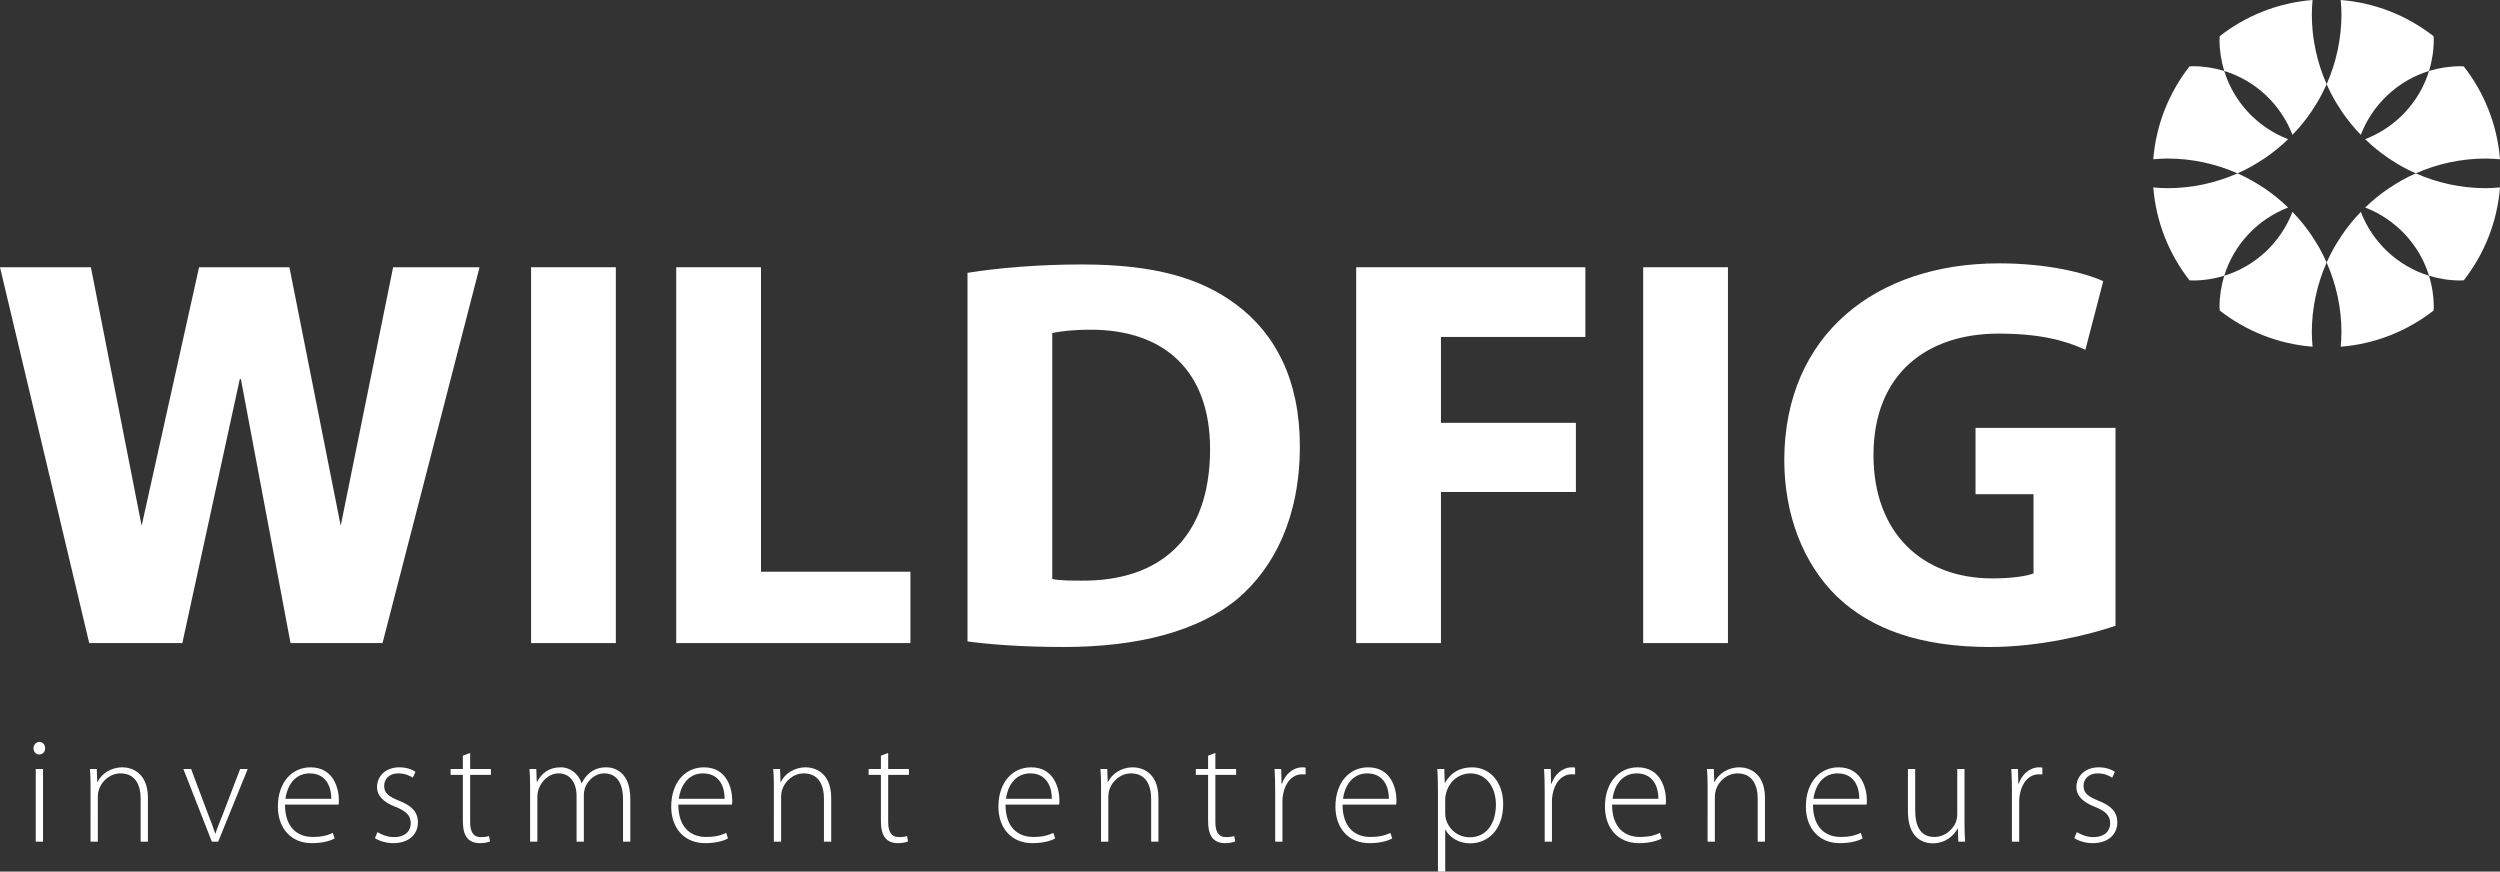 <?xml version="1.0" encoding="utf-8"?>
<!-- Generator: Adobe Illustrator 17.1.0, SVG Export Plug-In . SVG Version: 6.00 Build 0)  -->
<!DOCTYPE svg PUBLIC "-//W3C//DTD SVG 1.1//EN" "http://www.w3.org/Graphics/SVG/1.1/DTD/svg11.dtd">
<svg version="1.1" id="Layer_1" xmlns="http://www.w3.org/2000/svg" xmlns:xlink="http://www.w3.org/1999/xlink" x="0px" y="0px"
	 viewBox="0 0 321.954 112.249" enable-background="new 0 0 321.954 112.249" xml:space="preserve">
<rect x="0" y="0" width="321.954" height="112.249" fill="#333333" stroke="none"/>
<g>
	<path fill="#FFFFFF" d="M299.628,10.848c0.272,0.616,0.573,1.216,0.898,1.802c0.272,0.49,0.57,0.962,0.877,1.428l0.152,0.245
		c0.735,1.084,1.563,2.101,2.47,3.041l0.001,0.001c1.515-3.917,4.744-6.981,8.789-8.225c0.394-1.283,0.609-2.645,0.609-4.057
		c0-0.141-0.016-0.277-0.02-0.417C310.047,2.044,305.934,0.361,301.44,0c0.049,0.601,0.097,1.203,0.097,1.817
		C301.537,5.033,300.847,8.083,299.628,10.848z"/>
	<path fill="#FFFFFF" d="M312.814,9.139c-1.243,4.045-4.307,7.274-8.225,8.788l0.001,0.001c0.94,0.907,1.956,1.734,3.041,2.47
		l0.244,0.152c0.466,0.307,0.939,0.605,1.428,0.878c0.585,0.324,1.185,0.626,1.802,0.898c2.765-1.219,5.815-1.909,9.031-1.909
		c0.614,0,1.216,0.048,1.817,0.097c-0.361-4.495-2.045-8.608-4.665-11.963c-0.14-0.004-0.276-0.02-0.416-0.02
		C315.459,8.53,314.097,8.745,312.814,9.139z"/>
	<path fill="#FFFFFF" d="M299.628,33.803c-0.272-0.616-0.573-1.216-0.898-1.802c-0.272-0.489-0.57-0.962-0.877-1.428l-0.152-0.245
		c-0.735-1.085-1.563-2.102-2.471-3.042c-1.514,3.918-4.743,6.982-8.788,8.225c-0.394,1.283-0.609,2.645-0.609,4.057
		c0,0.141,0.016,0.277,0.02,0.417c3.356,2.621,7.468,4.304,11.963,4.665c-0.049-0.601-0.097-1.203-0.097-1.817
		C297.719,39.618,298.409,36.567,299.628,33.803z"/>
	<path fill="#FFFFFF" d="M311.106,22.325c-0.616,0.272-1.216,0.573-1.801,0.897c-0.491,0.273-0.964,0.571-1.43,0.879l-0.243,0.151
		c-1.085,0.736-2.102,1.564-3.042,2.471c3.918,1.515,6.982,4.743,8.225,8.788c1.283,0.394,2.645,0.609,4.058,0.609
		c0.141,0,0.277-0.016,0.416-0.02c2.621-3.355,4.304-7.468,4.665-11.963c-0.602,0.049-1.203,0.097-1.817,0.097
		C316.92,24.234,313.87,23.545,311.106,22.325z"/>
	<path fill="#FFFFFF" d="M286.442,35.512c1.243-4.045,4.307-7.274,8.225-8.788c-0.94-0.907-1.957-1.735-3.041-2.471l-0.25-0.155
		c-0.464-0.306-0.935-0.603-1.424-0.875c-0.585-0.324-1.185-0.626-1.801-0.897c-2.764,1.219-5.815,1.909-9.031,1.909
		c-0.614,0-1.216-0.048-1.817-0.097c0.36,4.495,2.044,8.607,4.665,11.963c0.14,0.004,0.276,0.02,0.417,0.02
		C283.797,36.12,285.159,35.906,286.442,35.512z"/>
	<path fill="#FFFFFF" d="M312.814,35.512c-4.045-1.243-7.273-4.307-8.788-8.225c-0.908,0.94-1.735,1.957-2.471,3.042l-0.152,0.245
		c-0.307,0.466-0.605,0.938-0.877,1.428c-0.324,0.586-0.626,1.185-0.898,1.802c1.219,2.765,1.909,5.815,1.909,9.031
		c0,0.614-0.048,1.216-0.097,1.817c4.495-0.361,8.608-2.044,11.963-4.665c0.004-0.14,0.02-0.276,0.02-0.417
		C313.423,38.157,313.209,36.795,312.814,35.512z"/>
	<path fill="#FFFFFF" d="M286.442,9.139c4.045,1.243,7.274,4.307,8.788,8.225l0.001-0.001c0.907-0.94,1.734-1.956,2.47-3.041
		l0.152-0.245c0.307-0.466,0.605-0.938,0.877-1.428c0.324-0.586,0.626-1.185,0.898-1.802c-1.219-2.765-1.909-5.815-1.909-9.031
		c0-0.614,0.048-1.216,0.097-1.817c-4.495,0.361-8.607,2.044-11.963,4.665c-0.004,0.14-0.02,0.276-0.02,0.417
		C285.833,6.494,286.047,7.856,286.442,9.139z"/>
	<path fill="#FFFFFF" d="M288.15,22.325c0.616-0.272,1.216-0.573,1.802-0.898c0.487-0.271,0.957-0.568,1.421-0.873l0.252-0.156
		c1.084-0.735,2.1-1.563,3.04-2.47l0-0.001c-3.918-1.515-6.981-4.744-8.224-8.789c-1.283-0.394-2.645-0.609-4.057-0.609
		c-0.141,0-0.277,0.016-0.417,0.02c-2.621,3.355-4.304,7.468-4.665,11.963c0.601-0.049,1.203-0.097,1.817-0.097
		C282.336,20.417,285.386,21.106,288.15,22.325z"/>
	<polygon fill="#FFFFFF" points="50.627,34.417 61.758,34.417 49.263,82.818 37.414,82.818 31.023,48.829 30.879,48.829 
		23.482,82.818 11.49,82.818 0,34.417 11.705,34.417 18.24,67.711 25.637,34.417 37.271,34.417 43.877,67.706 	"/>
	<rect x="68.392" y="34.417" fill="#FFFFFF" width="10.915" height="48.401"/>
	<polygon fill="#FFFFFF" points="87.086,34.417 98.001,34.417 98.001,73.627 117.246,73.627 117.246,82.818 87.086,82.818 	"/>
	<path fill="#FFFFFF" d="M124.597,35.135c4.021-0.647,9.264-1.078,14.722-1.078c9.264,0,15.295,1.723,19.891,5.171
		c5.027,3.734,8.186,9.695,8.186,18.24c0,9.264-3.374,15.655-7.971,19.604c-5.099,4.238-12.927,6.248-22.405,6.248
		c-5.674,0-9.767-0.359-12.424-0.718V35.135z M135.512,74.56c0.934,0.216,2.514,0.216,3.807,0.216
		c9.981,0.071,16.516-5.386,16.516-16.948c0-10.054-5.888-15.368-15.368-15.368c-2.37,0-4.021,0.215-4.955,0.43V74.56z"/>
	<polygon fill="#FFFFFF" points="174.652,34.417 204.167,34.417 204.167,43.393 185.567,43.393 185.567,54.452 202.946,54.452 
		202.946,63.357 185.567,63.357 185.567,82.818 174.652,82.818 	"/>
	<rect x="211.612" y="34.417" fill="#FFFFFF" width="10.915" height="48.401"/>
	<path fill="#FFFFFF" d="M272.437,80.592c-3.374,1.149-9.766,2.729-16.158,2.729c-8.833,0-15.224-2.226-19.676-6.463
		c-4.38-4.238-6.822-10.557-6.822-17.666c0.072-16.086,11.778-25.278,27.648-25.278c6.248,0,11.059,1.221,13.429,2.298l-2.298,8.833
		c-2.657-1.22-5.888-2.082-11.203-2.082c-9.12,0-16.086,5.099-16.086,15.656c0,10.053,6.319,15.87,15.296,15.87
		c2.441,0,4.452-0.287,5.314-0.647V63.644h-7.469v-8.545h18.025V80.592z"/>
	<path fill="#FFFFFF" d="M5.034,97.161c-0.429,0-0.722-0.37-0.722-0.799c0-0.428,0.332-0.818,0.76-0.818
		c0.429,0,0.741,0.37,0.741,0.818c0,0.43-0.292,0.799-0.761,0.799H5.034z M4.605,108.389v-9.356H5.54v9.356H4.605z"/>
	<path fill="#FFFFFF" d="M11.663,101.274c0-0.857-0.019-1.5-0.078-2.241h0.877l0.059,1.676h0.039
		c0.506-1.052,1.696-1.891,3.216-1.891c0.896,0,3.274,0.449,3.274,3.957v5.614h-0.936v-5.536c0-1.715-0.663-3.255-2.592-3.255
		c-1.306,0-2.437,0.936-2.807,2.164c-0.058,0.214-0.117,0.526-0.117,0.818v5.809h-0.936V101.274z"/>
	<path fill="#FFFFFF" d="M24.611,99.033l2.183,5.809c0.371,0.916,0.663,1.695,0.916,2.495h0.039c0.253-0.78,0.604-1.599,0.955-2.495
		l2.222-5.809h0.975l-3.801,9.356h-0.819l-3.664-9.356H24.611z"/>
	<path fill="#FFFFFF" d="M36.701,103.614c0,2.982,1.637,4.171,3.567,4.171c1.364,0,2.066-0.273,2.592-0.526l0.234,0.721
		c-0.351,0.194-1.306,0.604-2.944,0.604c-2.69,0-4.366-1.949-4.366-4.698c0-3.119,1.794-5.068,4.211-5.068
		c3.06,0,3.645,2.886,3.645,4.231c0,0.253,0,0.389-0.039,0.565H36.701z M42.665,102.873c0.019-1.306-0.526-3.275-2.787-3.275
		c-2.066,0-2.943,1.832-3.119,3.275H42.665z"/>
	<path fill="#FFFFFF" d="M48.613,107.161c0.507,0.311,1.267,0.643,2.105,0.643c1.482,0,2.183-0.799,2.183-1.774
		c0-1.034-0.624-1.579-1.968-2.125c-1.54-0.585-2.378-1.423-2.378-2.554c0-1.365,1.072-2.534,2.885-2.534
		c0.858,0,1.599,0.254,2.066,0.585l-0.351,0.76c-0.331-0.233-0.935-0.565-1.871-0.565c-1.189,0-1.813,0.76-1.813,1.617
		c0,0.975,0.663,1.384,1.93,1.91c1.52,0.604,2.417,1.365,2.417,2.788c0,1.598-1.247,2.671-3.157,2.671
		c-0.897,0-1.755-0.254-2.378-0.643L48.613,107.161z"/>
	<path fill="#FFFFFF" d="M60.546,96.966v2.066h2.67v0.76h-2.67v6.081c0,1.189,0.37,1.93,1.364,1.93c0.487,0,0.838-0.059,1.072-0.137
		l0.117,0.702c-0.312,0.117-0.741,0.215-1.306,0.215c-0.682,0-1.248-0.215-1.599-0.643c-0.429-0.488-0.585-1.287-0.585-2.242v-5.906
		h-1.579v-0.76h1.579v-1.715L60.546,96.966z"/>
	<path fill="#FFFFFF" d="M68.268,101.274c0-0.857-0.02-1.5-0.078-2.241h0.877l0.058,1.637h0.039
		c0.604-1.072,1.501-1.852,3.041-1.852c1.287,0,2.281,0.858,2.69,2.027h0.039c0.253-0.546,0.604-0.974,0.955-1.267
		c0.605-0.487,1.228-0.76,2.222-0.76c0.916,0,3.061,0.508,3.061,4.055v5.516h-0.936v-5.438c0-2.106-0.819-3.353-2.437-3.353
		c-1.169,0-2.086,0.878-2.456,1.852c-0.078,0.273-0.155,0.585-0.155,0.936v6.003h-0.936v-5.868c0-1.676-0.799-2.923-2.32-2.923
		c-1.248,0-2.242,1.013-2.592,2.106c-0.078,0.272-0.137,0.585-0.137,0.916v5.77h-0.935V101.274z"/>
	<path fill="#FFFFFF" d="M87.356,103.614c0,2.982,1.638,4.171,3.567,4.171c1.365,0,2.066-0.273,2.593-0.526l0.234,0.721
		c-0.351,0.194-1.306,0.604-2.944,0.604c-2.69,0-4.366-1.949-4.366-4.698c0-3.119,1.793-5.068,4.211-5.068
		c3.06,0,3.645,2.886,3.645,4.231c0,0.253,0,0.389-0.039,0.565H87.356z M93.321,102.873c0.02-1.306-0.526-3.275-2.787-3.275
		c-2.066,0-2.943,1.832-3.119,3.275H93.321z"/>
	<path fill="#FFFFFF" d="M99.659,101.274c0-0.857-0.019-1.5-0.078-2.241h0.877l0.058,1.676h0.039
		c0.506-1.052,1.696-1.891,3.216-1.891c0.897,0,3.274,0.449,3.274,3.957v5.614h-0.935v-5.536c0-1.715-0.663-3.255-2.592-3.255
		c-1.306,0-2.437,0.936-2.807,2.164c-0.059,0.214-0.117,0.526-0.117,0.818v5.809h-0.936V101.274z"/>
	<path fill="#FFFFFF" d="M114.381,96.966v2.066h2.67v0.76h-2.67v6.081c0,1.189,0.371,1.93,1.364,1.93
		c0.488,0,0.839-0.059,1.072-0.137l0.117,0.702c-0.312,0.117-0.741,0.215-1.306,0.215c-0.682,0-1.248-0.215-1.599-0.643
		c-0.429-0.488-0.585-1.287-0.585-2.242v-5.906h-1.579v-0.76h1.579v-1.715L114.381,96.966z"/>
	<path fill="#FFFFFF" d="M129.492,103.614c0,2.982,1.637,4.171,3.567,4.171c1.365,0,2.066-0.273,2.593-0.526l0.234,0.721
		c-0.351,0.194-1.306,0.604-2.943,0.604c-2.69,0-4.366-1.949-4.366-4.698c0-3.119,1.794-5.068,4.211-5.068
		c3.06,0,3.645,2.886,3.645,4.231c0,0.253,0,0.389-0.039,0.565H129.492z M135.457,102.873c0.019-1.306-0.527-3.275-2.788-3.275
		c-2.066,0-2.943,1.832-3.118,3.275H135.457z"/>
	<path fill="#FFFFFF" d="M141.796,101.274c0-0.857-0.019-1.5-0.078-2.241h0.877l0.058,1.676h0.039
		c0.506-1.052,1.696-1.891,3.216-1.891c0.896,0,3.274,0.449,3.274,3.957v5.614h-0.935v-5.536c0-1.715-0.663-3.255-2.592-3.255
		c-1.306,0-2.437,0.936-2.807,2.164c-0.059,0.214-0.117,0.526-0.117,0.818v5.809h-0.936V101.274z"/>
	<path fill="#FFFFFF" d="M156.517,96.966v2.066h2.67v0.76h-2.67v6.081c0,1.189,0.371,1.93,1.364,1.93
		c0.487,0,0.838-0.059,1.072-0.137l0.117,0.702c-0.312,0.117-0.741,0.215-1.306,0.215c-0.682,0-1.248-0.215-1.599-0.643
		c-0.429-0.488-0.585-1.287-0.585-2.242v-5.906h-1.579v-0.76h1.579v-1.715L156.517,96.966z"/>
	<path fill="#FFFFFF" d="M164.219,101.84c0-0.936-0.02-1.891-0.078-2.807h0.857l0.039,1.891h0.059
		c0.409-1.189,1.384-2.106,2.651-2.106c0.136,0,0.273,0.02,0.39,0.039v0.878c-0.136-0.02-0.273-0.02-0.448-0.02
		c-1.286,0-2.202,1.111-2.456,2.612c-0.058,0.272-0.078,0.585-0.078,0.896v5.166h-0.935V101.84z"/>
	<path fill="#FFFFFF" d="M172.897,103.614c0,2.982,1.637,4.171,3.567,4.171c1.364,0,2.066-0.273,2.592-0.526l0.234,0.721
		c-0.351,0.194-1.306,0.604-2.944,0.604c-2.69,0-4.366-1.949-4.366-4.698c0-3.119,1.794-5.068,4.211-5.068
		c3.06,0,3.645,2.886,3.645,4.231c0,0.253,0,0.389-0.039,0.565H172.897z M178.861,102.873c0.019-1.306-0.526-3.275-2.787-3.275
		c-2.066,0-2.943,1.832-3.119,3.275H178.861z"/>
	<path fill="#FFFFFF" d="M185.181,102.015c0-1.169-0.02-2.085-0.078-2.982h0.896l0.059,1.774h0.039
		c0.682-1.228,1.832-1.988,3.47-1.988c2.397,0,4.015,1.988,4.015,4.737c0,3.332-1.988,5.049-4.249,5.049
		c-1.345,0-2.534-0.604-3.177-1.736h-0.039v5.381h-0.935V102.015z M186.116,104.705c0,0.253,0.02,0.507,0.078,0.741
		c0.39,1.442,1.638,2.378,3.08,2.378c2.144,0,3.372-1.735,3.372-4.23c0-2.106-1.169-3.996-3.294-3.996
		c-1.365,0-2.69,0.936-3.099,2.475c-0.059,0.254-0.137,0.546-0.137,0.799V104.705z"/>
	<path fill="#FFFFFF" d="M198.927,101.84c0-0.936-0.02-1.891-0.078-2.807h0.858l0.038,1.891h0.059
		c0.409-1.189,1.384-2.106,2.651-2.106c0.136,0,0.273,0.02,0.39,0.039v0.878c-0.136-0.02-0.273-0.02-0.448-0.02
		c-1.286,0-2.202,1.111-2.456,2.612c-0.058,0.272-0.078,0.585-0.078,0.896v5.166h-0.935V101.84z"/>
	<path fill="#FFFFFF" d="M207.604,103.614c0,2.982,1.637,4.171,3.567,4.171c1.365,0,2.066-0.273,2.593-0.526l0.234,0.721
		c-0.351,0.194-1.306,0.604-2.943,0.604c-2.69,0-4.366-1.949-4.366-4.698c0-3.119,1.794-5.068,4.211-5.068
		c3.06,0,3.645,2.886,3.645,4.231c0,0.253,0,0.389-0.039,0.565H207.604z M213.568,102.873c0.019-1.306-0.527-3.275-2.788-3.275
		c-2.066,0-2.943,1.832-3.118,3.275H213.568z"/>
	<path fill="#FFFFFF" d="M219.908,101.274c0-0.857-0.019-1.5-0.078-2.241h0.877l0.059,1.676h0.039
		c0.506-1.052,1.696-1.891,3.216-1.891c0.896,0,3.274,0.449,3.274,3.957v5.614h-0.936v-5.536c0-1.715-0.663-3.255-2.592-3.255
		c-1.306,0-2.437,0.936-2.807,2.164c-0.058,0.214-0.117,0.526-0.117,0.818v5.809h-0.936V101.274z"/>
	<path fill="#FFFFFF" d="M233.478,103.614c0,2.982,1.638,4.171,3.567,4.171c1.364,0,2.066-0.273,2.593-0.526l0.234,0.721
		c-0.351,0.194-1.306,0.604-2.944,0.604c-2.69,0-4.366-1.949-4.366-4.698c0-3.119,1.794-5.068,4.211-5.068
		c3.06,0,3.645,2.886,3.645,4.231c0,0.253,0,0.389-0.039,0.565H233.478z M239.443,102.873c0.02-1.306-0.526-3.275-2.787-3.275
		c-2.066,0-2.943,1.832-3.119,3.275H239.443z"/>
	<path fill="#FFFFFF" d="M252.994,106.109c0,0.818,0.02,1.559,0.078,2.28h-0.877l-0.058-1.676h-0.039
		c-0.468,0.876-1.54,1.891-3.197,1.891c-1.189,0-3.197-0.604-3.197-4.133v-5.438h0.935v5.263c0,2.026,0.624,3.489,2.475,3.489
		c1.365,0,2.359-0.955,2.768-1.891c0.098-0.293,0.176-0.663,0.176-1.033v-5.829h0.935V106.109z"/>
	<path fill="#FFFFFF" d="M259.099,101.84c0-0.936-0.019-1.891-0.078-2.807h0.858l0.039,1.891h0.059
		c0.409-1.189,1.384-2.106,2.651-2.106c0.136,0,0.273,0.02,0.389,0.039v0.878c-0.136-0.02-0.273-0.02-0.448-0.02
		c-1.286,0-2.203,1.111-2.456,2.612c-0.059,0.272-0.078,0.585-0.078,0.896v5.166h-0.936V101.84z"/>
	<path fill="#FFFFFF" d="M267.464,107.161c0.507,0.311,1.267,0.643,2.105,0.643c1.482,0,2.183-0.799,2.183-1.774
		c0-1.034-0.624-1.579-1.969-2.125c-1.54-0.585-2.378-1.423-2.378-2.554c0-1.365,1.072-2.534,2.885-2.534
		c0.858,0,1.599,0.254,2.066,0.585l-0.35,0.76c-0.332-0.233-0.936-0.565-1.872-0.565c-1.189,0-1.813,0.76-1.813,1.617
		c0,0.975,0.663,1.384,1.93,1.91c1.52,0.604,2.418,1.365,2.418,2.788c0,1.598-1.248,2.671-3.158,2.671
		c-0.897,0-1.754-0.254-2.378-0.643L267.464,107.161z"/>
</g>
</svg>
